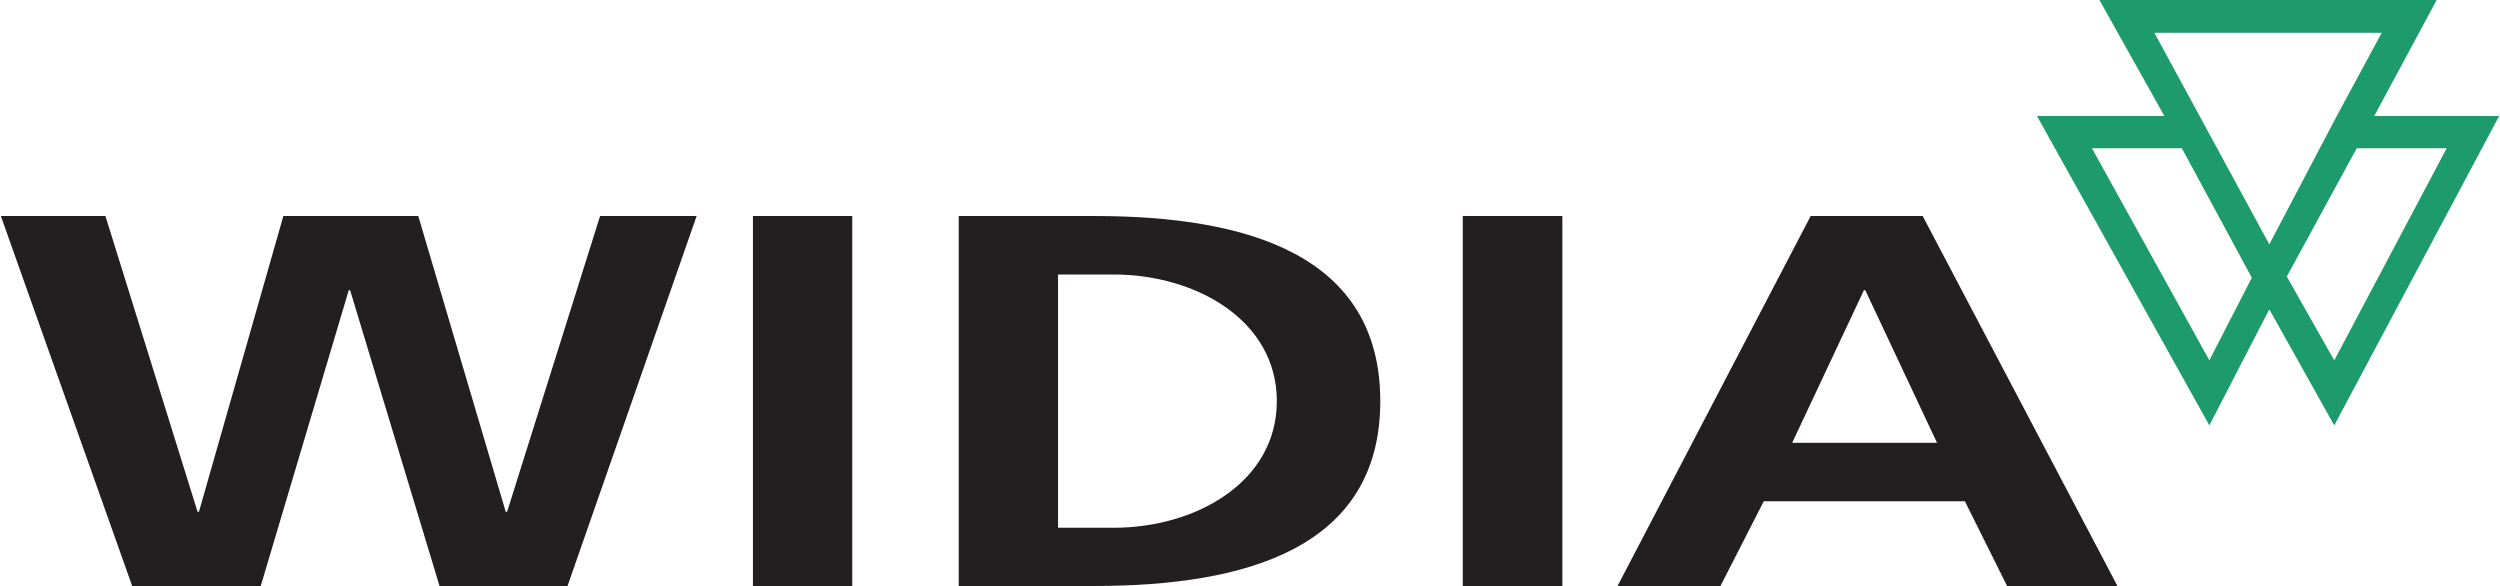 <?xml version="1.0" standalone="no"?>
<!-- Created with Inkscape (http://www.inkscape.org/) by Marsupilami -->
<svg
   xmlns:svg="http://www.w3.org/2000/svg"
   xmlns="http://www.w3.org/2000/svg"
   version="1.0"
   width="1024"
   height="240"
   viewBox="0 0 282.985 66.37"
   id="svg2558">
  <defs
     id="defs2560">
    <clipPath
       id="clipPath3572">
      <path
         d="M 0,1 L 0,0 L 1,0 L 1,1"
         id="path3574" />
    </clipPath>
    <clipPath
       id="clipPath3564">
      <path
         d="M -1.625,-13.208 L 1.078,-13.208 L 1.078,1.709 L -1.625,1.709 L -1.625,-13.208 z "
         id="path3566" />
    </clipPath>
    <clipPath
       id="clipPath3554">
      <path
         d="M 0,0 L 612,0 L 612,792 L 0,792 L 0,0 z "
         id="path3556" />
    </clipPath>
    <clipPath
       id="clipPath3544">
      <path
         d="M 365.15,688.242 L 596.413,688.242 L 596.413,764.493 L 365.15,764.493 L 365.15,688.242 z "
         id="path3546" />
    </clipPath>
  </defs>
  <g
     transform="translate(541.492,-33.463)"
     id="layer1">
    <g
       transform="matrix(1.25,0,0,-1.25,-1001.347,976.419)"
       id="g3540">
      <g
         clip-path="url(#clipPath3544)"
         id="g3542">
        <g
           id="g3548">
          <g
             id="g3550">
            <g
               clip-path="url(#clipPath3554)"
               id="g3552">
              <g
                 transform="matrix(226.388,0,0,53.096,367.884,701.269)"
                 id="g3558">
                <g
                   id="g3560">
                  <g
                     clip-path="url(#clipPath3564)"
                     id="g3562">
                    <g
                       id="g3568">
                      <g
                         clip-path="url(#clipPath3572)"
                         id="g3570">
                        <path
                           d="M 0.943,0.747 L 0.915,0.528 L 0.934,0.385 L 0.979,0.747 L 0.943,0.747 z M 0.837,0.747 L 0.884,0.385 L 0.901,0.526 L 0.873,0.747 L 0.837,0.747 z M 0.908,0.583 L 0.935,0.802 L 0.953,0.944 L 0.862,0.944 L 0.908,0.583 z M 0.815,0.802 L 0.866,0.802 L 0.84,1 L 0.975,1 L 0.95,0.802 L 1,0.802 L 0.934,0.274 L 0.908,0.472 L 0.884,0.274 L 0.815,0.802"
                           style="fill:#1d9b6c;fill-opacity:1;fill-rule:nonzero;stroke:none"
                           id="path3576" />
                        <path
                           d="M 0,24.469 L 14.875,66.375 L 29.438,66.375 L 39.406,32.875 L 39.562,32.875 L 49.688,66.375 L 64.188,66.375 L 78.812,24.469 L 67.875,24.469 L 57.344,57.969 L 57.188,57.969 L 47.281,24.469 L 32,24.469 L 22.438,57.969 L 22.281,57.969 L 11.844,24.469 L 0,24.469 z M 85.188,24.469 L 85.188,66.375 L 96.438,66.375 L 96.438,24.469 L 85.188,24.469 z M 108.5,24.469 L 108.5,66.375 L 123.875,66.375 C 141.08,66.375 156.25,62.063 156.25,45.438 C 156.25,28.812 141.08,24.469 123.875,24.469 L 108.5,24.469 z M 165.594,24.469 L 165.594,66.375 L 176.875,66.375 L 176.875,24.469 L 165.594,24.469 z M 205,24.469 L 183.125,66.375 L 194.781,66.375 L 199.688,56.781 L 222.469,56.781 L 227.25,66.375 L 239.75,66.375 L 217.688,24.469 L 205,24.469 z M 119.75,31.094 L 126.031,31.094 C 135.426,31.094 144.531,36.312 144.531,45.438 C 144.531,54.563 135.426,59.781 126.031,59.781 L 119.75,59.781 L 119.75,31.094 z M 211.031,32.875 L 211.188,32.875 L 219.312,50.156 L 202.906,50.156 L 211.031,32.875 z "
                           transform="matrix(3.5337562e-3,0,0,-1.5067048e-2,0,1)"
                           style="fill:#231f20;fill-opacity:1;fill-rule:nonzero;stroke:none"
                           id="path3578" />
                      </g>
                    </g>
                  </g>
                </g>
              </g>
            </g>
          </g>
        </g>
      </g>
    </g>
  </g>
</svg>
